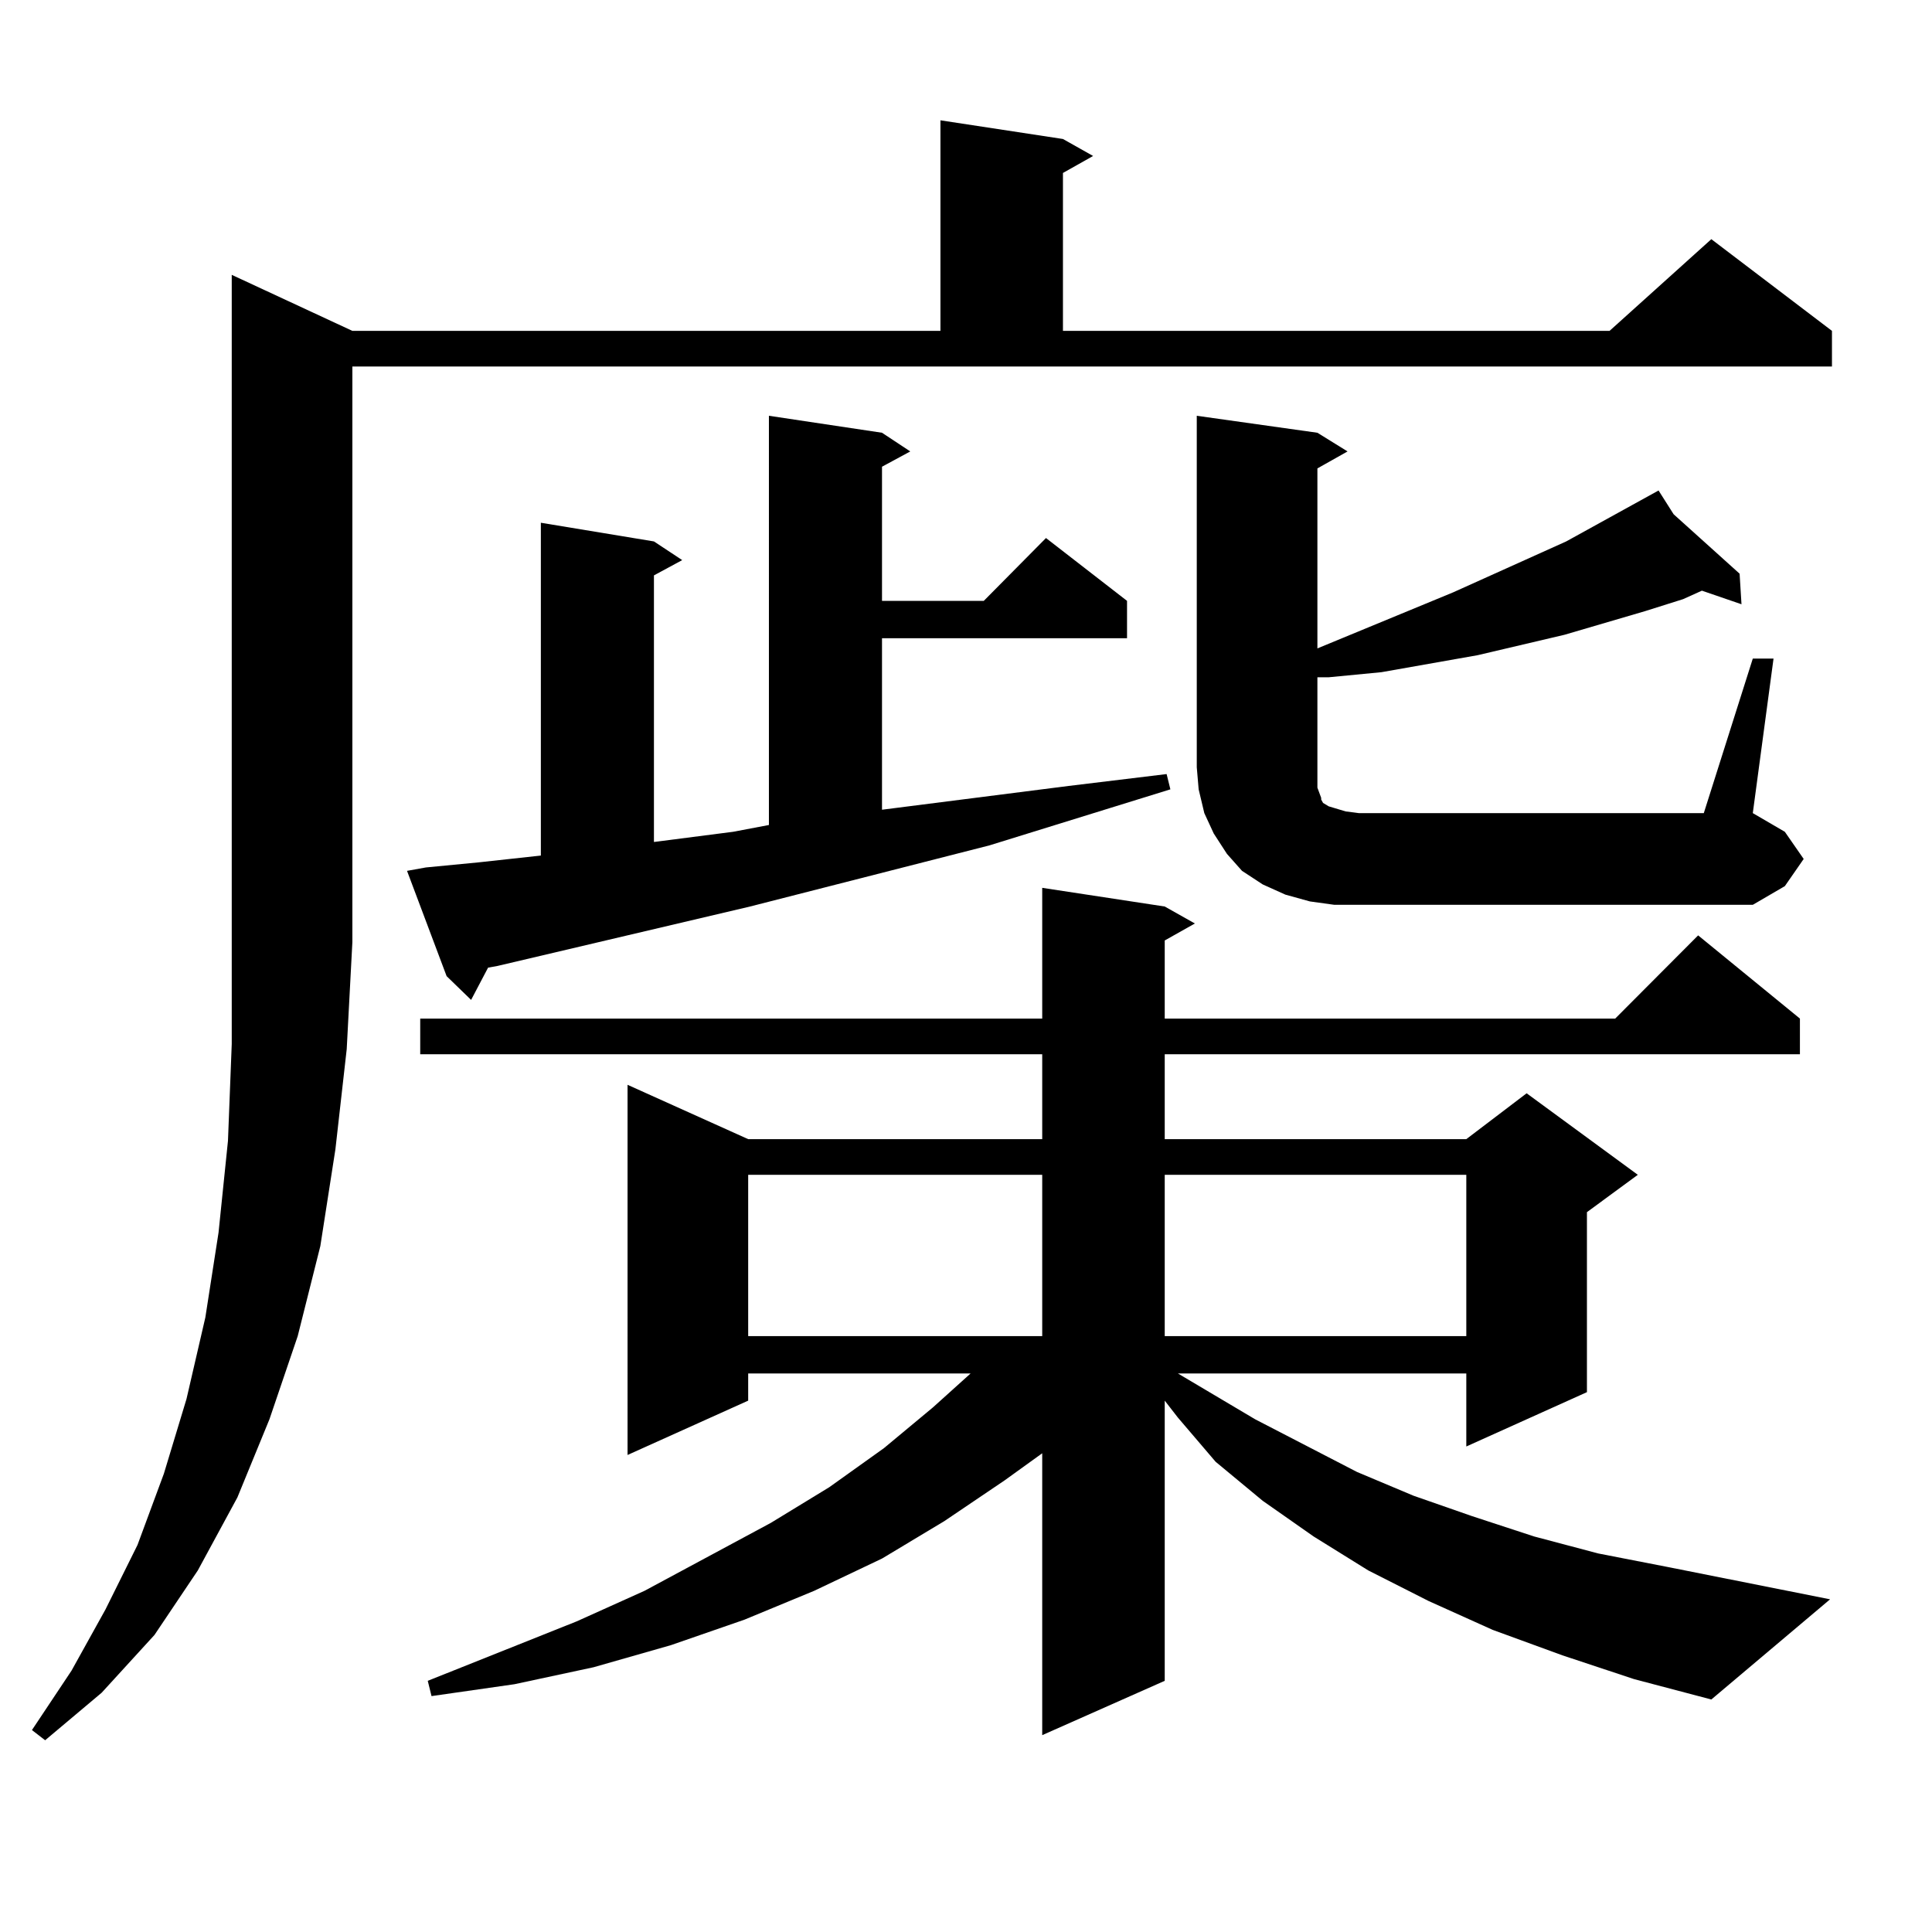 <?xml version="1.0" encoding="utf-8"?>
<!-- Generator: Adobe Illustrator 16.0.0, SVG Export Plug-In . SVG Version: 6.00 Build 0)  -->
<!DOCTYPE svg PUBLIC "-//W3C//DTD SVG 1.1//EN" "http://www.w3.org/Graphics/SVG/1.1/DTD/svg11.dtd">
<svg version="1.1" id="图层_1" xmlns="http://www.w3.org/2000/svg" xmlns:xlink="http://www.w3.org/1999/xlink" x="0px" y="0px"
	 width="1000px" height="1000px" viewBox="0 0 1000 1000" enable-background="new 0 0 1000 1000" xml:space="preserve">
<path d="M182.386,171.258h304.383V62.273l63.413,9.668l15.609,8.789l-15.609,8.789v81.738h282.92l52.682-47.461l62.438,47.461
	v18.457H182.386v297.949l-2.927,55.371l-5.854,51.855l-7.805,50.098l-11.707,46.582l-14.634,43.066l-16.585,40.43l-20.487,37.793
	l-22.438,33.398l-27.316,29.883L23.365,900.75l-6.829-5.273l20.487-30.762l17.561-31.641l16.585-33.398l13.658-36.914l11.707-38.672
	l9.756-42.188l6.829-43.945l4.878-47.461l1.951-50.098V142.254L182.386,171.258z M220.434,448.992l27.316-2.637l32.194-3.516
	V270.574l58.535,9.668l14.634,9.668l-14.634,7.91v137.988l40.975-5.273l18.536-3.516V215.203l58.535,8.789l14.634,9.668
	l-14.634,7.91v69.434h52.682l32.194-32.52l41.95,32.52v19.336H456.525v88.77l96.583-12.305l50.73-6.152l1.951,7.91l-93.656,29.004
	l-123.899,31.641l-130.729,30.762l-4.878,0.879l-8.78,16.699l-12.683-12.305l-20.487-54.492L220.434,448.992z M808.712,856.805
	l-36.097-13.184l-33.17-14.941l-31.219-15.82l-28.292-17.578l-26.341-18.457l-24.39-20.215l-19.512-22.852l-6.829-8.789v145.02
	l-63.413,28.125V752.215l-19.512,14.063l-31.219,21.094l-32.194,19.336l-35.121,16.699l-36.097,14.941l-38.048,13.184
	l-39.999,11.426l-40.975,8.789l-42.926,6.152l-1.951-7.91l77.071-30.762l35.121-15.82l65.364-35.156l30.243-18.457l28.292-20.215
	l25.365-21.094l19.512-17.578H387.259v14.063l-62.438,28.125V561.492l62.438,28.125H539.45v-43.945H217.507v-18.457H539.45v-67.676
	l63.413,9.668l15.609,8.789l-15.609,8.789v40.43h233.165l42.926-43.066l52.682,43.066v18.457H602.863v43.945h156.094l31.219-23.73
	l57.56,42.188l-26.341,19.336v93.164l-62.438,28.125v-37.793H609.692l39.999,23.73l52.682,27.246l29.268,12.305l30.243,10.547
	l32.194,10.547l33.17,8.789l36.097,7.031l83.9,16.699l-61.462,51.855l-39.999-10.547L808.712,856.805z M387.259,608.074v83.496
	H539.45v-83.496H387.259z M602.863,608.074v83.496h156.094v-83.496H602.863z M907.246,340.887h10.731l-10.731,79.98l16.585,9.668
	l9.756,14.063l-9.756,14.063l-16.585,9.668h-216.58l-12.683-1.758l-12.683-3.516l-11.707-5.273l-10.731-7.031l-7.805-8.789
	l-6.829-10.547l-4.878-10.547l-2.927-12.305l-0.976-11.426V215.203l62.438,8.789l15.609,9.668l-15.609,8.789v93.164l70.242-29.004
	l58.535-26.367l47.804-26.367l7.805,12.305l34.146,30.762l0.976,15.82l-20.487-7.031l-9.756,4.395l-19.512,6.152l-41.95,12.305
	l-44.877,10.547l-49.755,8.789l-27.316,2.637h-5.854v57.129l0.976,2.637l0.976,2.637v0.879l0.976,1.758l2.927,1.758l2.927,0.879
	l5.854,1.758l6.829,0.879h178.532L907.246,340.887z"/>
</svg>

